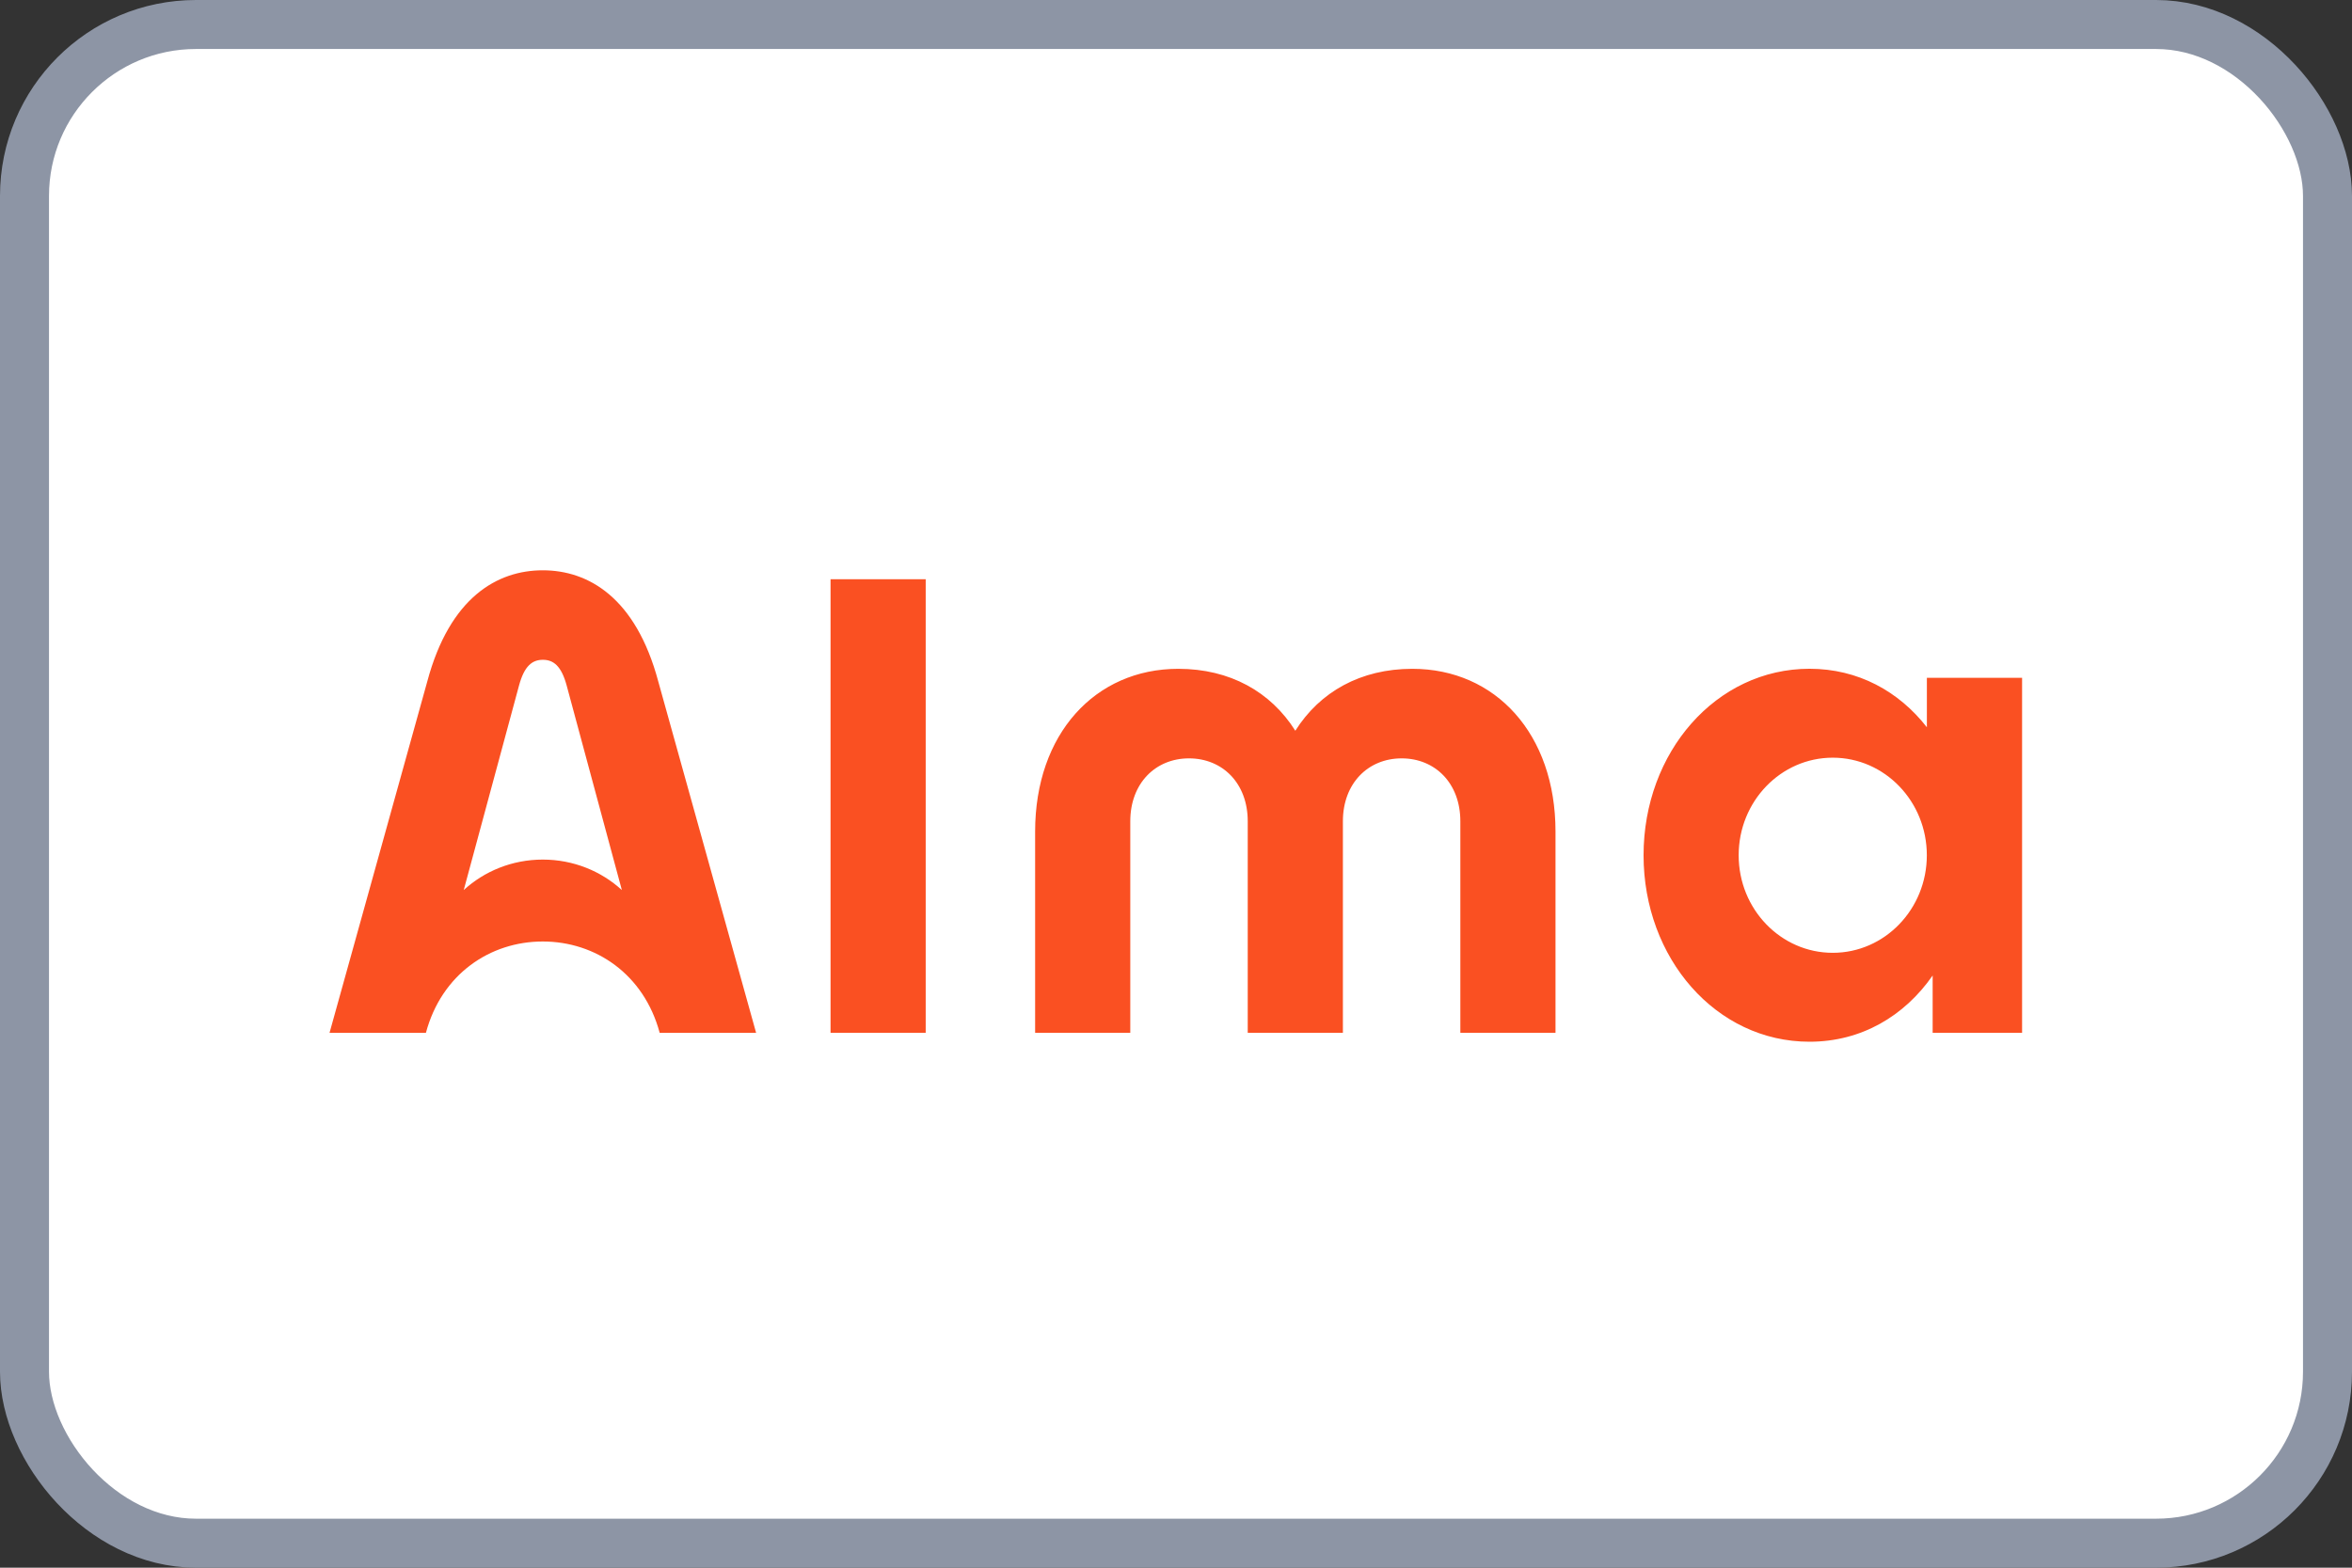 <svg width="120" height="80" viewBox="0 0 48 32" fill="none" xmlns="http://www.w3.org/2000/svg">
<rect x="0" y="0" width="48" height="32" fill="#333333" stroke="none"/>
<rect x="0.5" y="0.5" width="47" height="31" rx="3.5" fill="white"/>
<g clip-path="url(#clip0_6647_23261)">
<path d="M39.324 13.835V14.845C38.751 14.11 37.918 13.651 36.929 13.651C35.021 13.651 33.542 15.355 33.542 17.458C33.542 19.56 35.021 21.264 36.929 21.264C37.987 21.264 38.867 20.739 39.442 19.912V21.082H41.267V13.835H39.324ZM37.403 19.449C36.342 19.449 35.483 18.557 35.483 17.458C35.483 16.358 36.342 15.466 37.403 15.466C38.464 15.466 39.323 16.358 39.323 17.458C39.323 18.557 38.464 19.449 37.403 19.449ZM16.95 11.823H18.892V21.081H16.95V11.823ZM21.125 16.974C21.125 14.981 22.35 13.652 24.047 13.652C25.1 13.652 25.933 14.12 26.435 14.916C26.938 14.12 27.769 13.652 28.823 13.652C30.52 13.652 31.745 14.981 31.745 16.974V21.082H29.803V16.764C29.803 15.986 29.287 15.48 28.605 15.48C27.922 15.48 27.406 15.988 27.406 16.764V21.082H25.464V16.764C25.464 15.986 24.948 15.48 24.265 15.48C23.582 15.48 23.067 15.988 23.067 16.764V21.082H21.125V16.974ZM13.434 13.91C12.974 12.191 12.002 11.641 11.077 11.641C10.152 11.641 9.18 12.191 8.72 13.91L6.725 21.083H8.692C9.012 19.885 10 19.218 11.077 19.218C12.155 19.218 13.142 19.886 13.463 21.083H15.431L13.434 13.91ZM11.077 17.546C10.451 17.546 9.883 17.784 9.464 18.168L10.592 13.994C10.7 13.595 10.86 13.468 11.079 13.468C11.297 13.468 11.457 13.595 11.565 13.994L12.691 18.168C12.272 17.784 11.704 17.546 11.077 17.546Z" fill="#FA5022"/>
</g>
<rect x="0.5" y="0.5" width="47" height="31" rx="3.5" stroke="#8D95A5"/>
<defs>
<clipPath id="clip0_6647_23261">
<rect width="36" height="10.9" fill="white" transform="translate(6 11)"/>
</clipPath>
</defs>
</svg>
